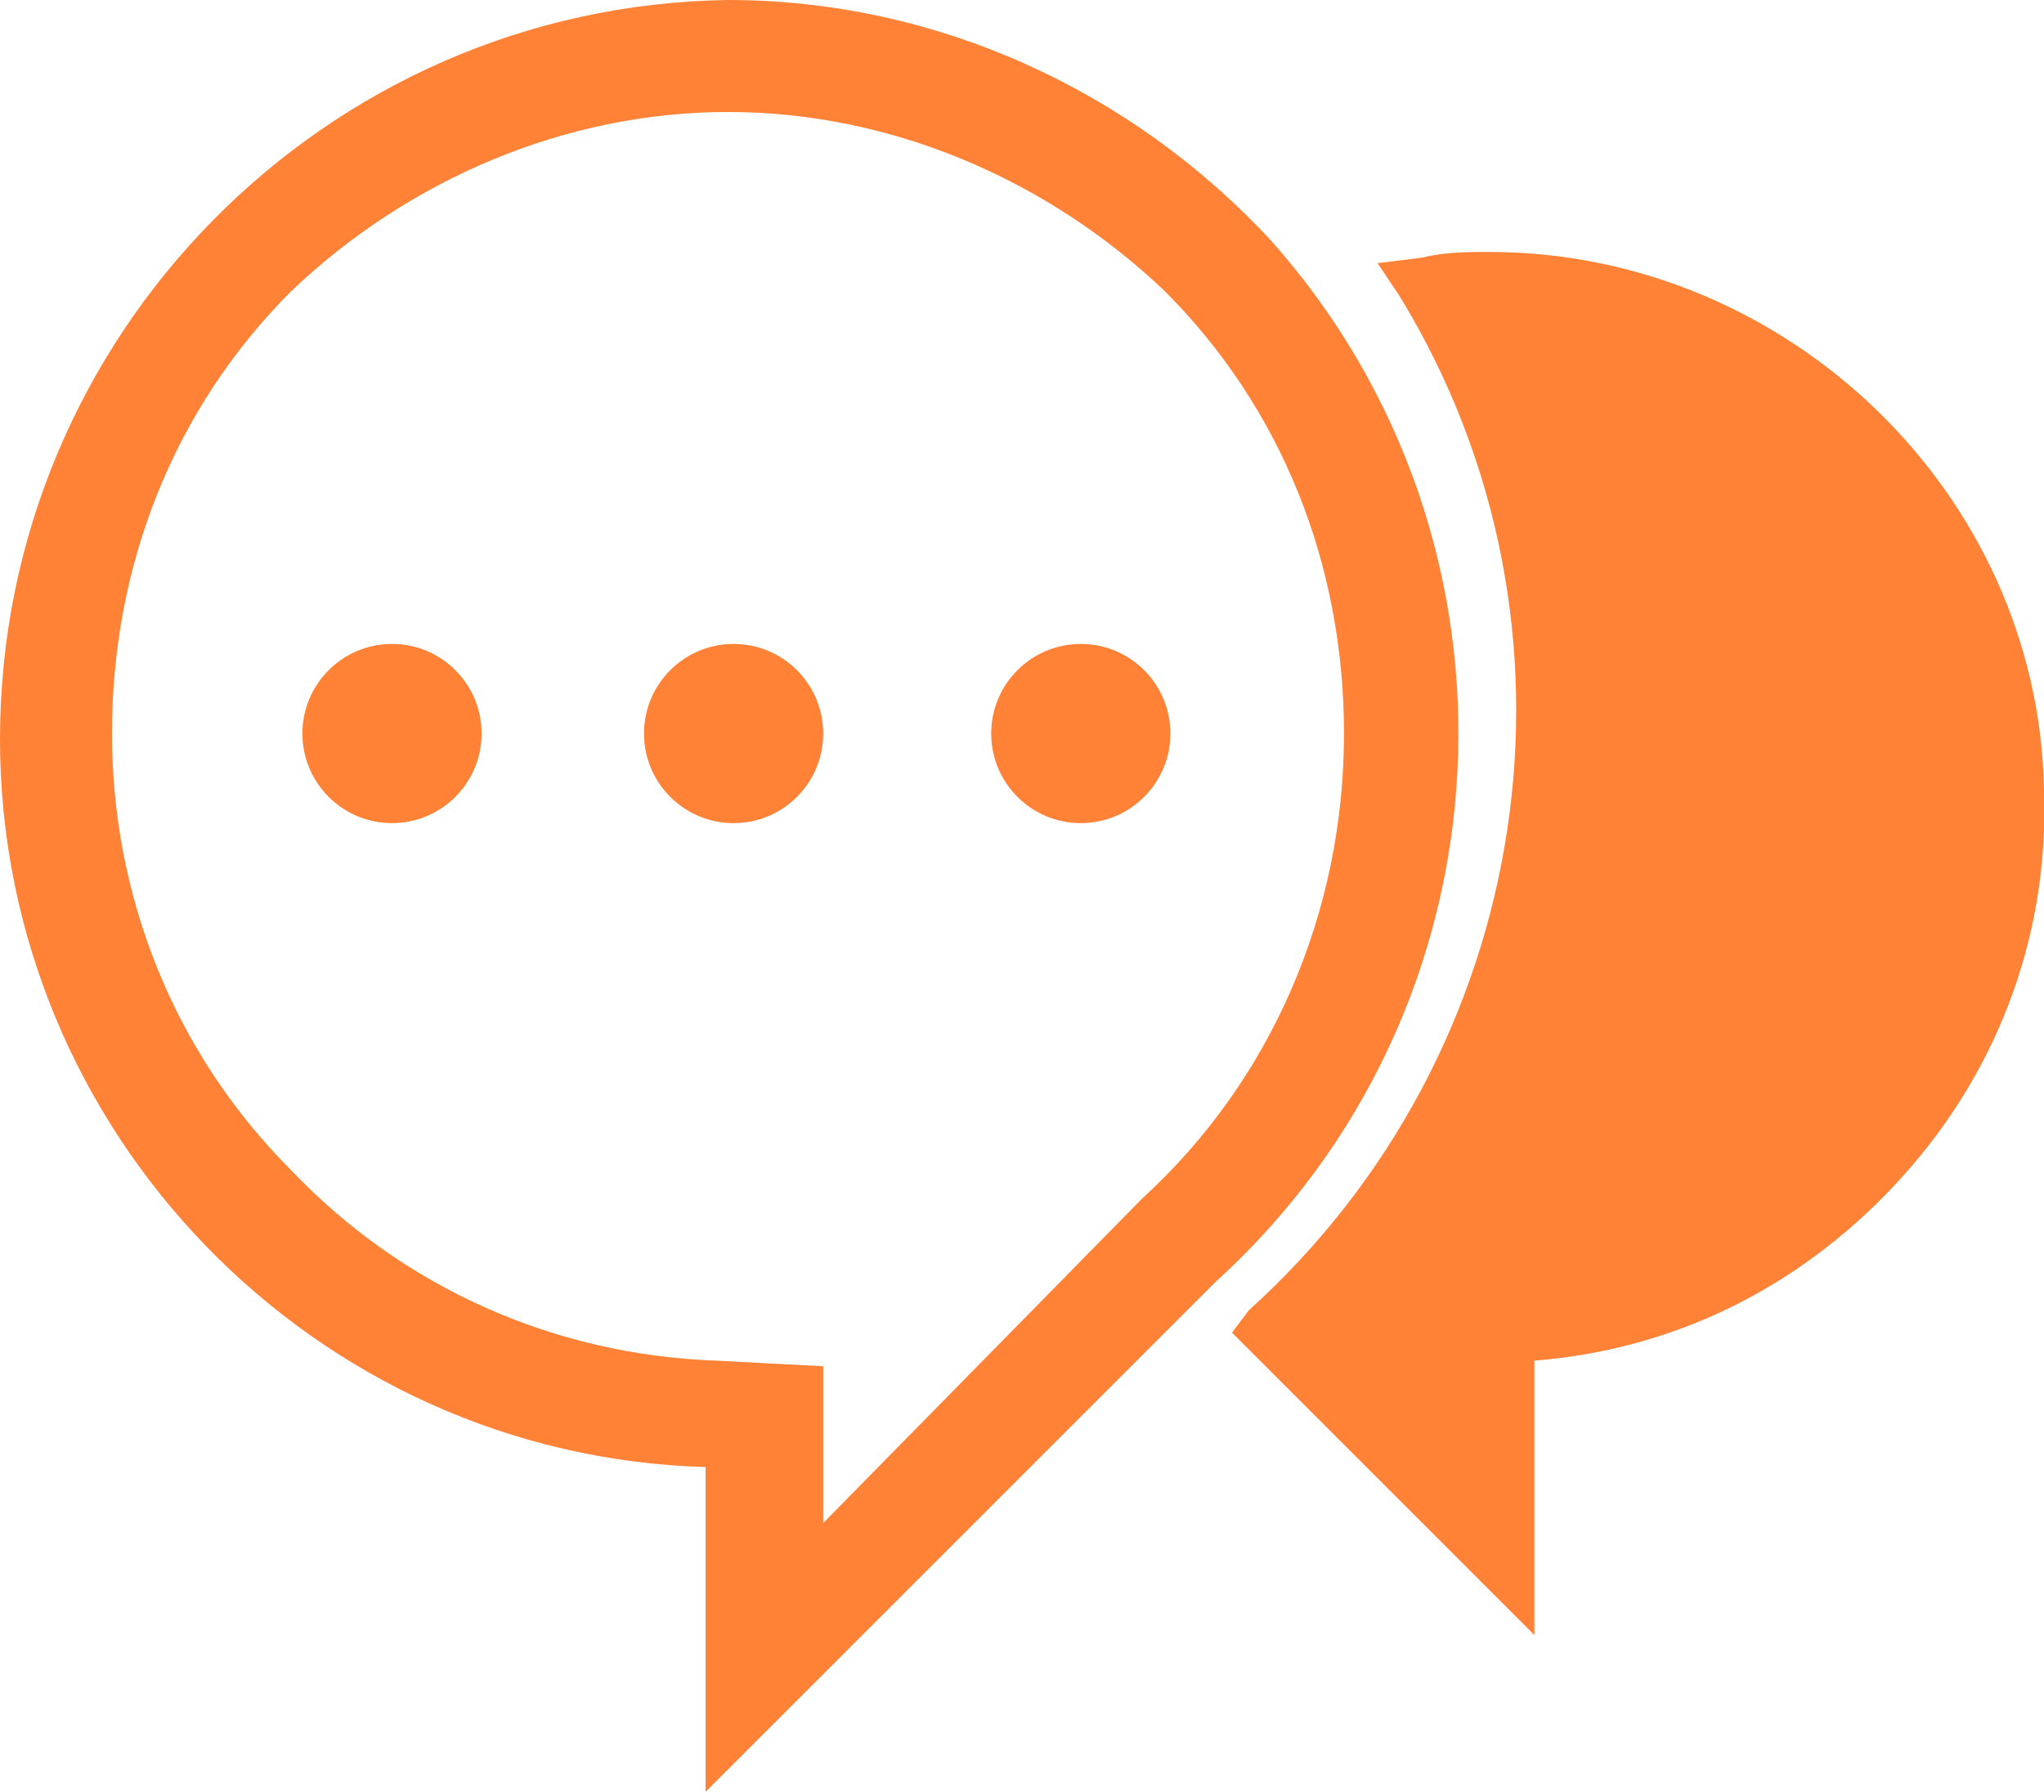 <?xml version="1.0" encoding="utf-8"?>
<!-- Generator: Adobe Illustrator 23.0.3, SVG Export Plug-In . SVG Version: 6.00 Build 0)  -->
<svg version="1.1" id="Layer_1" xmlns="http://www.w3.org/2000/svg" xmlns:xlink="http://www.w3.org/1999/xlink" x="0px" y="0px"
	 viewBox="0 0 36.5 32" style="enable-background:new 0 0 36.5 32;" xml:space="preserve">
<style type="text/css">
	.st0{fill:#FF8236;}
</style>
<path class="st0" d="M26.6,4.5C26.6,4.5,26.6,4.5,26.6,4.5c-0.4,0-0.8,0-1.2,0.1l-0.8,0.1L25,5.3c3.6,5.9,2.4,13.5-2.7,18.1L22,23.8
	l5.4,5.4v-4.9c2.5-0.2,4.7-1.3,6.4-3.1c1.8-1.9,2.8-4.4,2.7-7.1C36.4,8.8,31.9,4.5,26.6,4.5z"/>
<path class="st0" d="M22.7,4.3C20.2,1.6,16.7,0,13,0h0C5.8,0.1,0,6,0,13.2c0,7,5.6,12.8,12.6,13V32l9.1-9.1
	C27.1,18,27.5,9.7,22.7,4.3z M20.4,21.4L20.4,21.4L20.4,21.4l-5.7,5.8v-0.9v-1.9l-1.9-0.1c-2.9-0.1-5.6-1.3-7.6-3.4
	C3.1,18.8,2,16,2,13.1c0-3,1.1-5.8,3.2-7.9C7.3,3.2,10.1,2,13,2c2.9,0,5.7,1.2,7.8,3.2c2.1,2.1,3.2,4.9,3.2,7.9
	C24,16.3,22.7,19.3,20.4,21.4z"/>
<g>
	<circle class="st0" cx="19.3" cy="13.1" r="1.6"/>
</g>
<g>
	<circle class="st0" cx="7" cy="13.1" r="1.6"/>
</g>
<g>
	<circle class="st0" cx="13.1" cy="13.1" r="1.6"/>
</g>
</svg>
